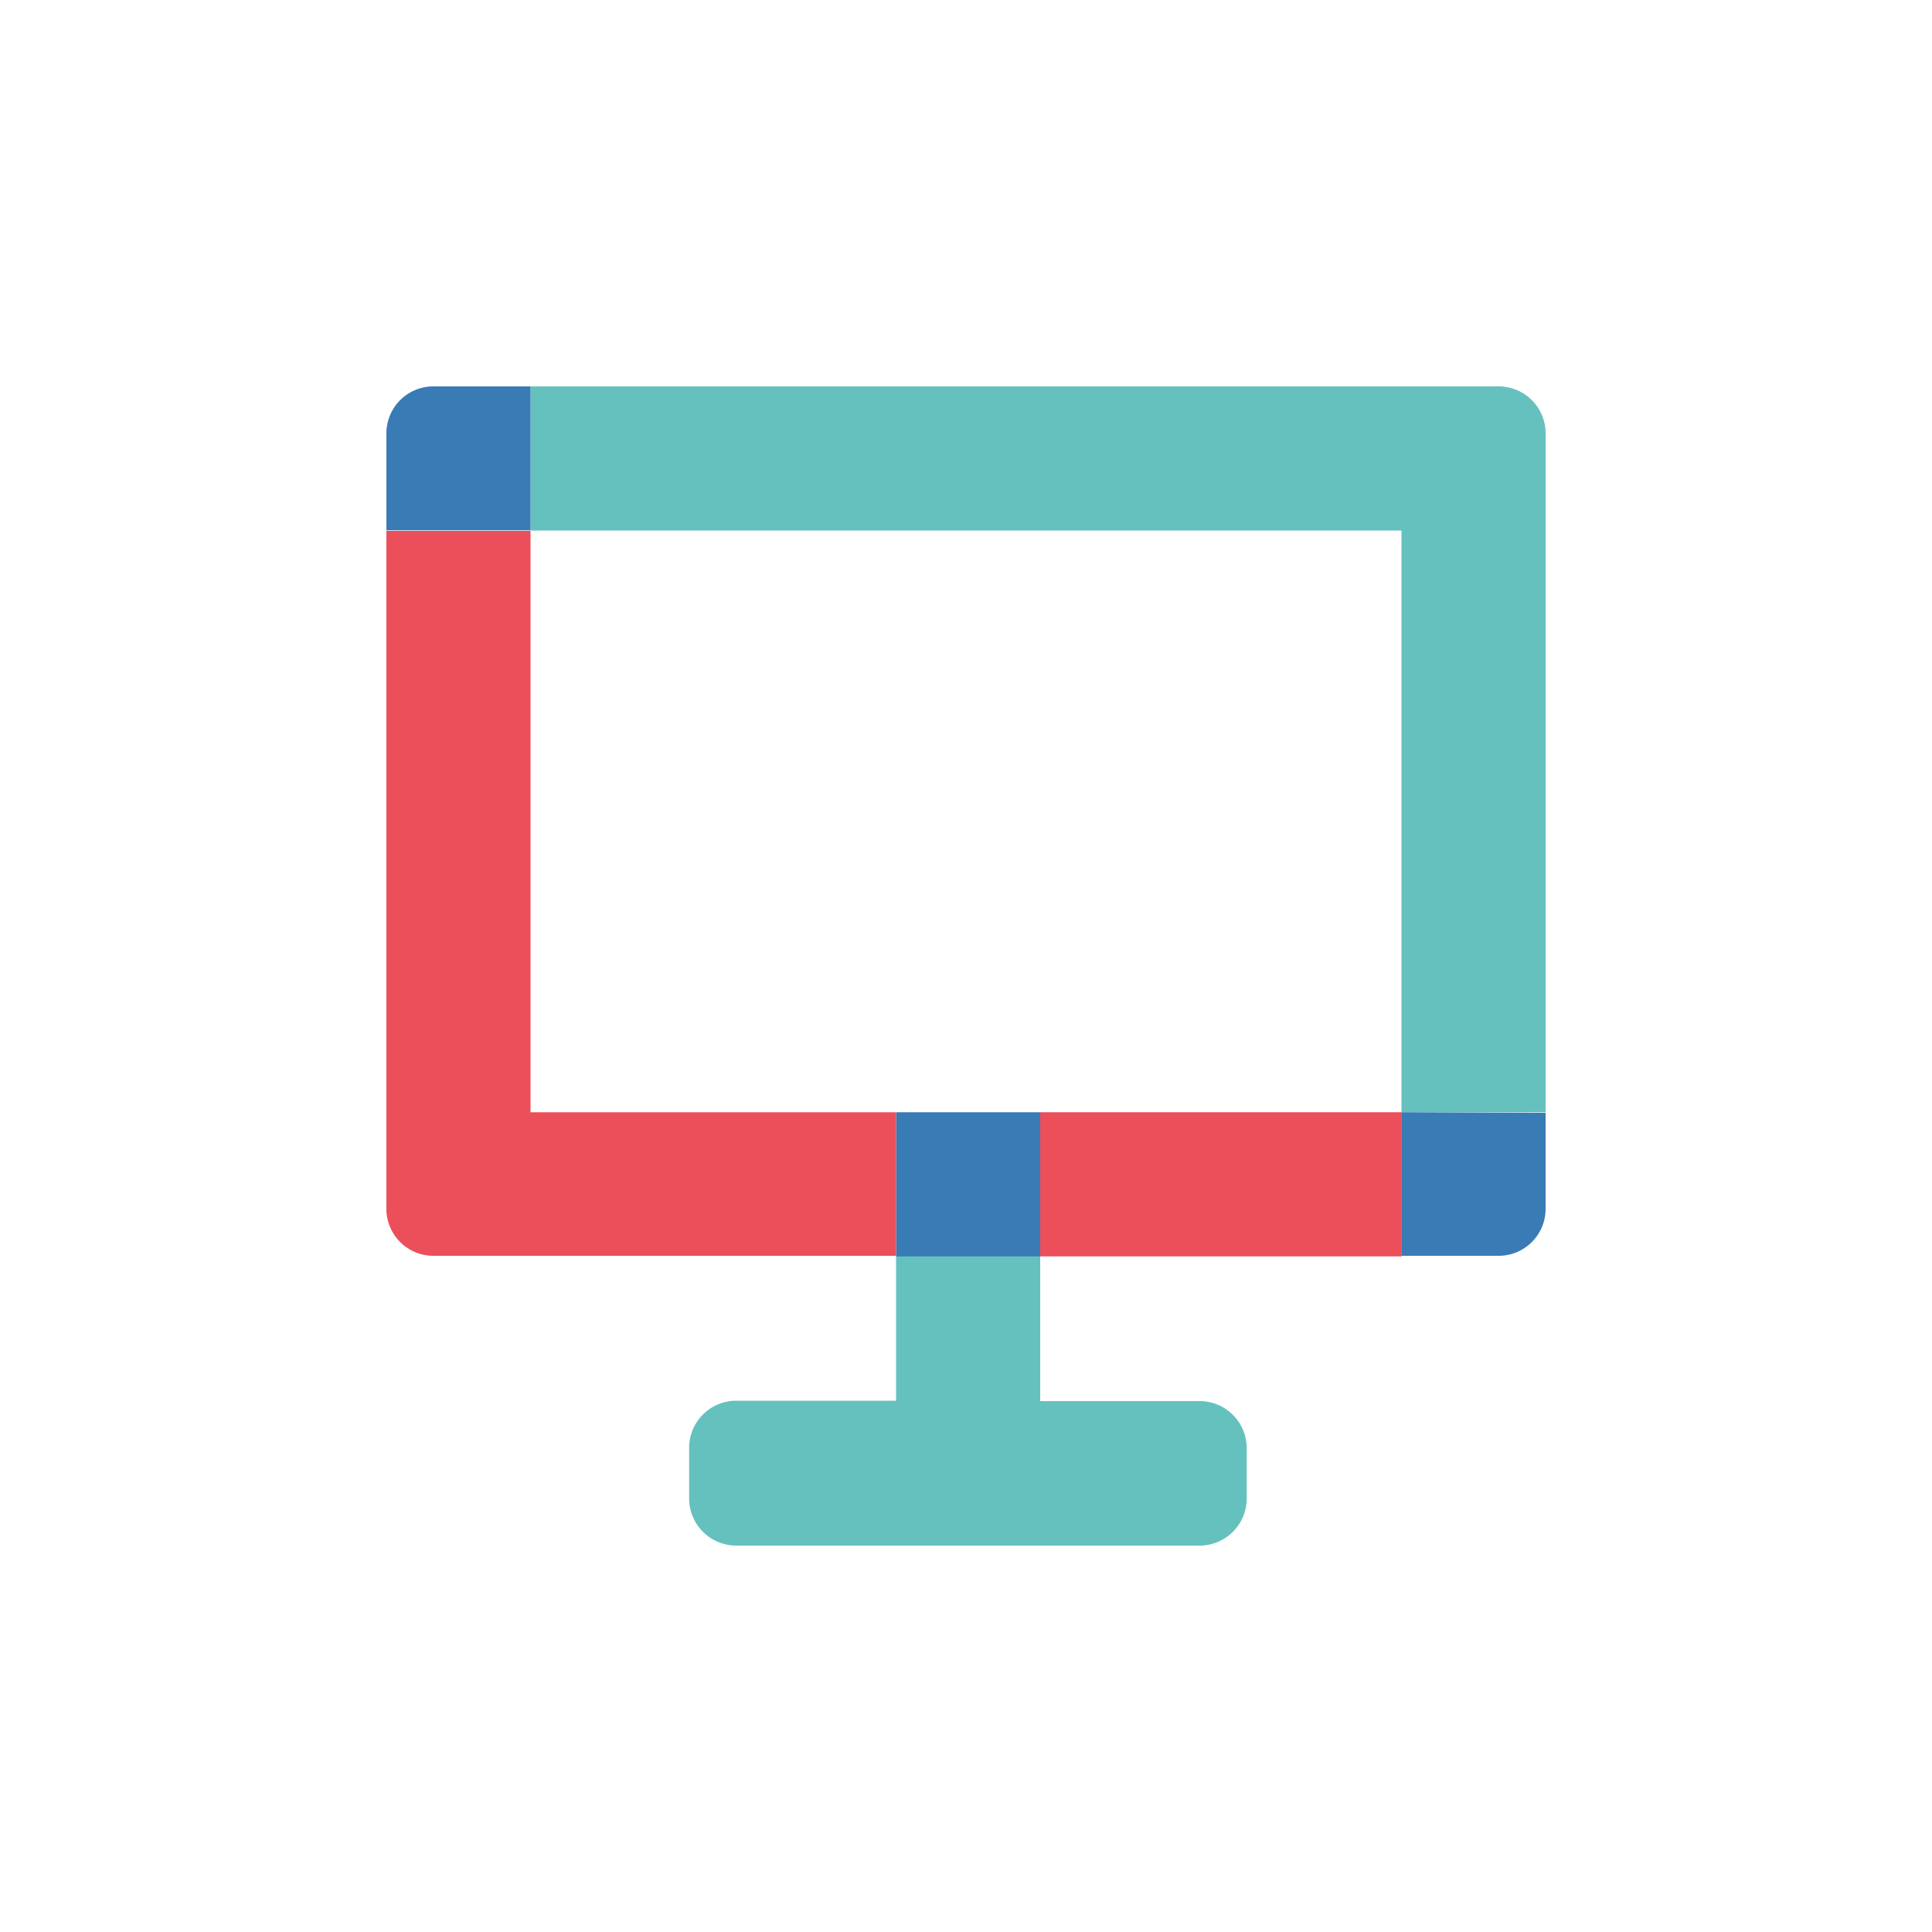 <svg id="Ebene_1" data-name="Ebene 1" xmlns="http://www.w3.org/2000/svg" viewBox="0 0 100 100"><defs><style>.cls-1{fill:none;}.cls-2{fill:#65c1be;}.cls-3{fill:#eb4f5a;}.cls-4{fill:#397bb5;}</style></defs><title>xund-monitor</title><rect class="cls-1" x="27.46" y="27.48" width="45.09" height="30.09"/><path class="cls-2" d="M62.08,72.52H53.84V65H46.38v7.5H38.1A2.44,2.44,0,0,0,35.67,75v2.6A2.44,2.44,0,0,0,38.1,80h24a2.44,2.44,0,0,0,2.43-2.43V75A2.44,2.44,0,0,0,62.08,72.52Z"/><rect class="cls-3" x="53.84" y="57.57" width="18.71" height="7.46"/><rect class="cls-4" x="46.38" y="57.57" width="7.46" height="7.46"/><path class="cls-2" d="M80,27.48v-5A2.43,2.43,0,0,0,77.57,20H27.46v7.46H72.54V57.57H80Z"/><path class="cls-4" d="M72.54,57.57V65h5A2.43,2.43,0,0,0,80,62.6v-5Z"/><path class="cls-4" d="M27.46,20h-5A2.43,2.43,0,0,0,20,22.45v5h7.46Z"/><path class="cls-3" d="M27.46,57.57V27.48H20V62.6A2.43,2.43,0,0,0,22.43,65H46.38V57.57Z"/></svg>